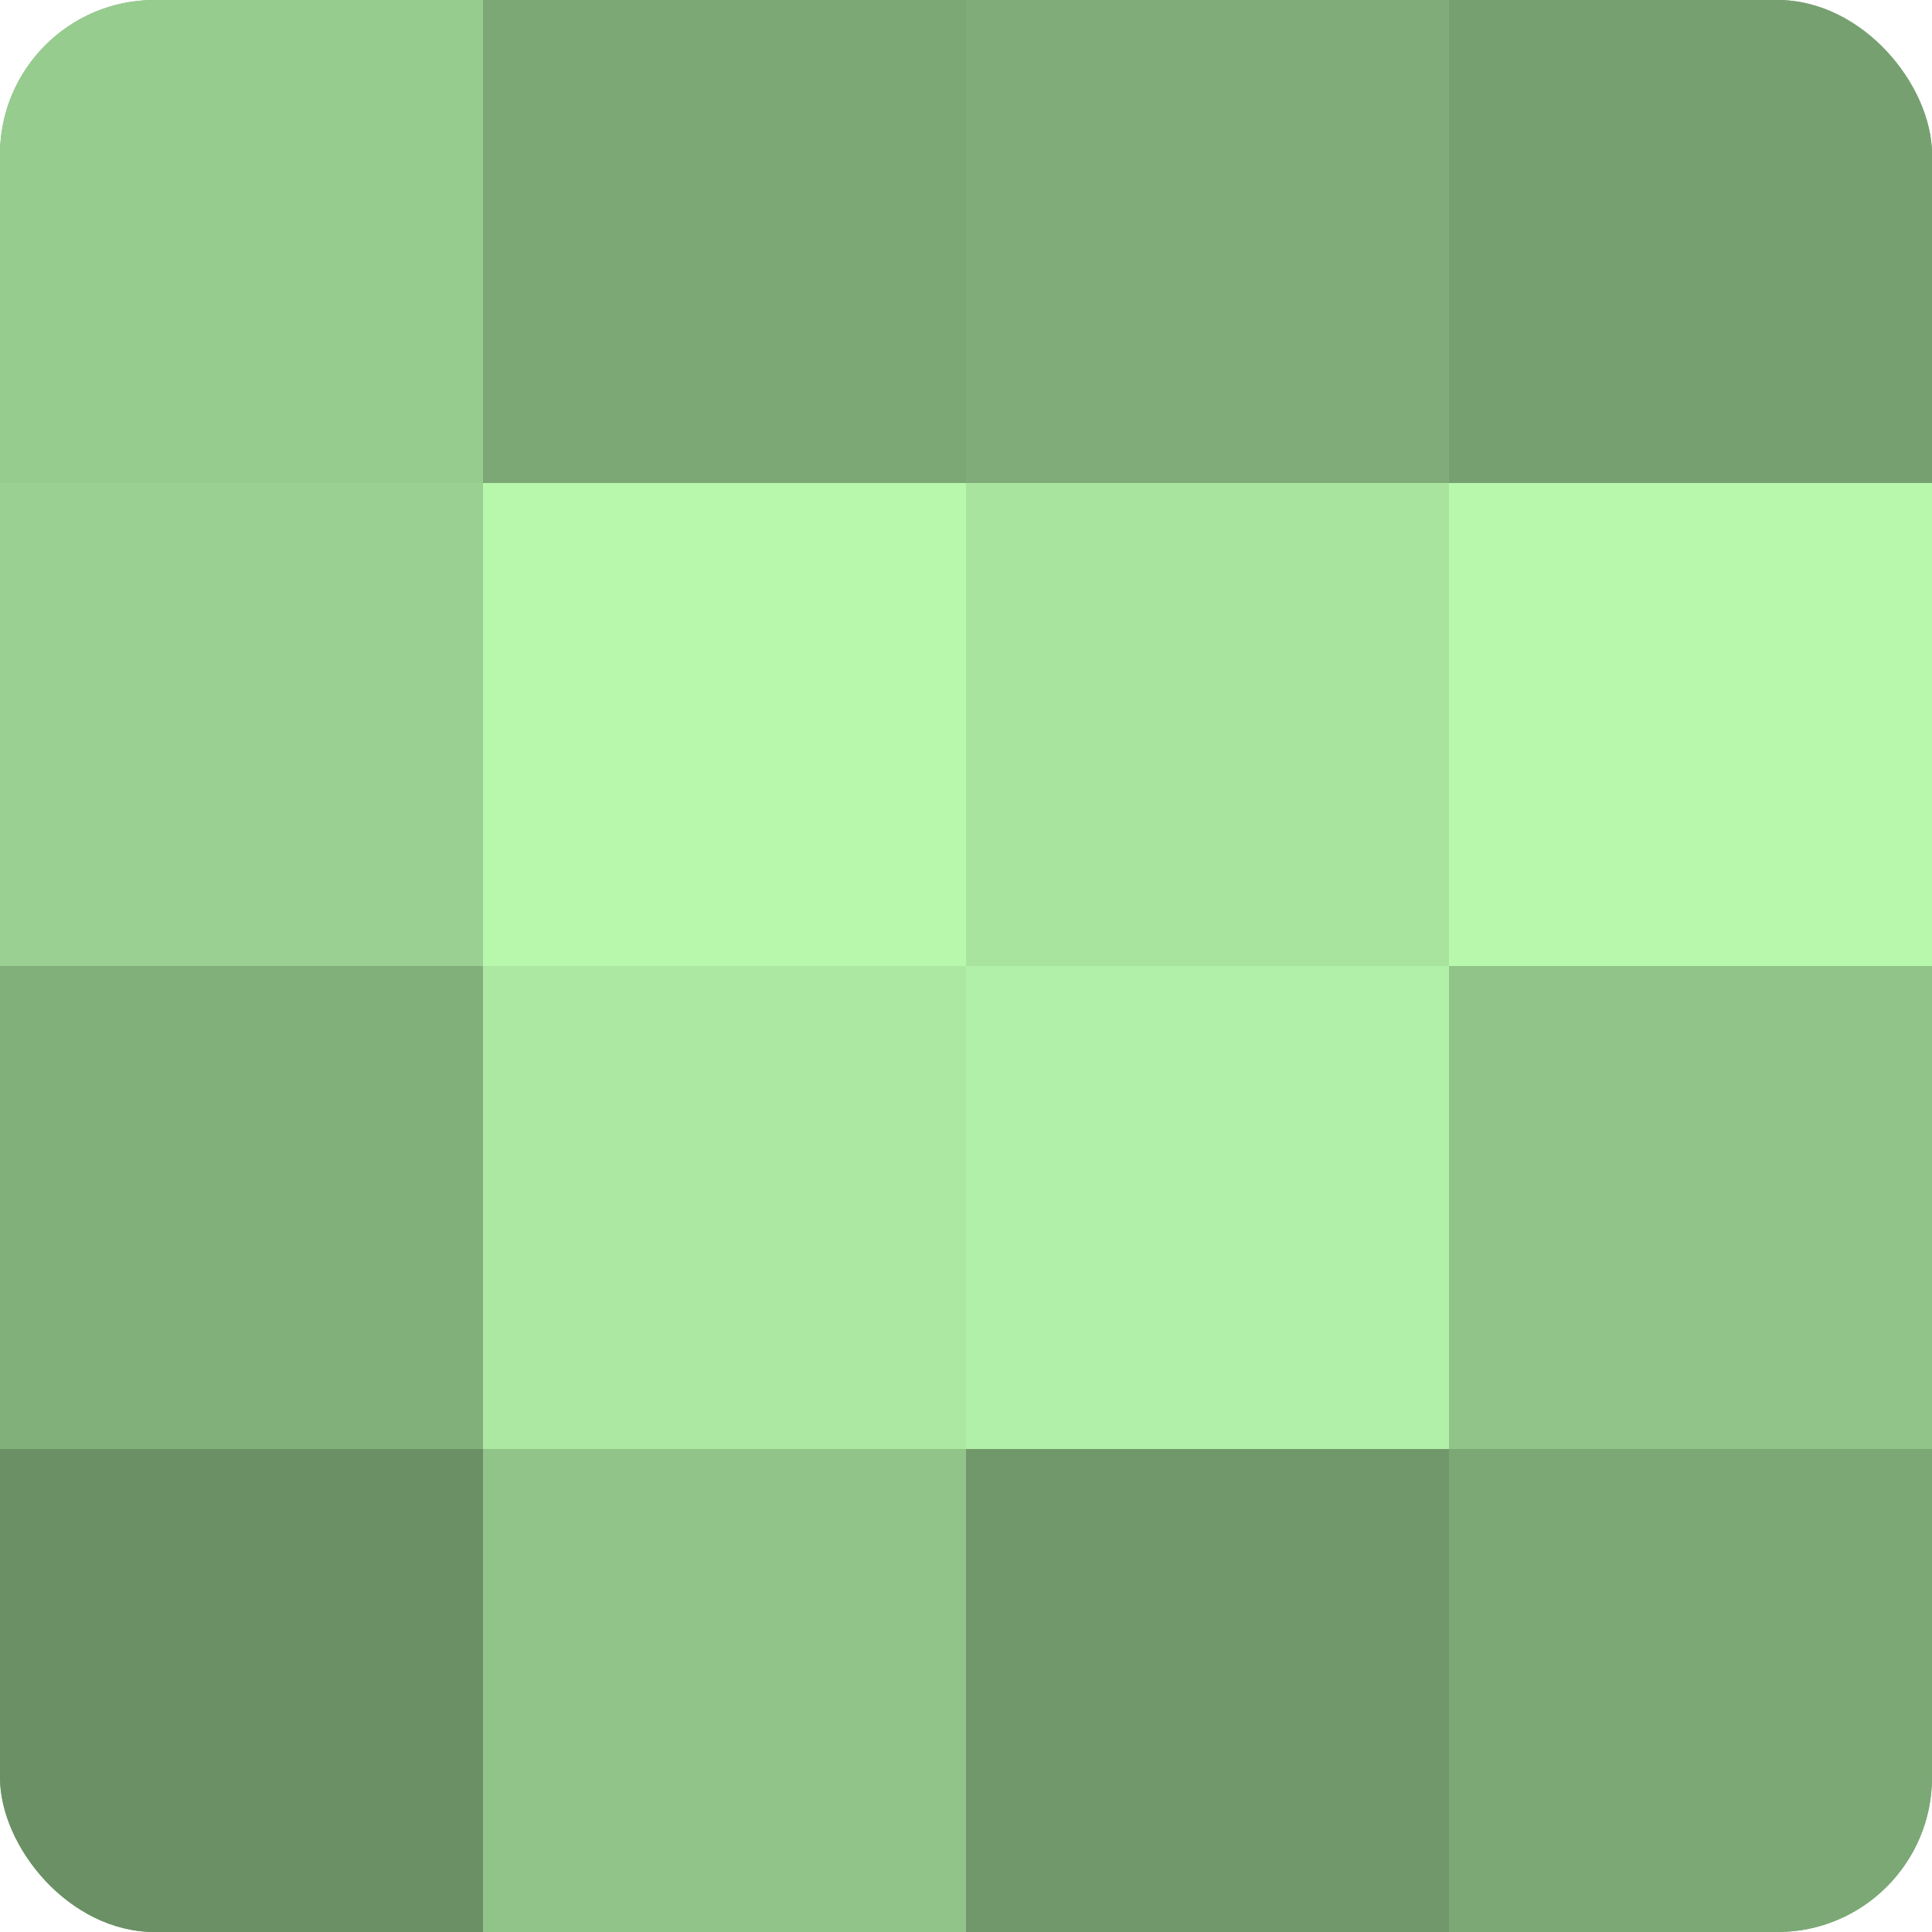 <?xml version="1.0" encoding="UTF-8"?>
<svg xmlns="http://www.w3.org/2000/svg" width="60" height="60" viewBox="0 0 100 100" preserveAspectRatio="xMidYMid meet"><defs><clipPath id="c" width="100" height="100"><rect width="100" height="100" rx="8" ry="8"/></clipPath></defs><g clip-path="url(#c)"><rect width="100" height="100" fill="#76a070"/><rect width="25" height="25" fill="#97cc8f"/><rect y="25" width="25" height="25" fill="#9ad092"/><rect y="50" width="25" height="25" fill="#82b07b"/><rect y="75" width="25" height="25" fill="#6b9065"/><rect x="25" width="25" height="25" fill="#7ca876"/><rect x="25" y="25" width="25" height="25" fill="#b7f8ad"/><rect x="25" y="50" width="25" height="25" fill="#ace8a2"/><rect x="25" y="75" width="25" height="25" fill="#91c489"/><rect x="50" width="25" height="25" fill="#7fac78"/><rect x="50" y="25" width="25" height="25" fill="#a9e49f"/><rect x="50" y="50" width="25" height="25" fill="#b1f0a8"/><rect x="50" y="75" width="25" height="25" fill="#71986a"/><rect x="75" width="25" height="25" fill="#76a070"/><rect x="75" y="25" width="25" height="25" fill="#b7f8ad"/><rect x="75" y="50" width="25" height="25" fill="#91c489"/><rect x="75" y="75" width="25" height="25" fill="#7ca876"/></g></svg>
